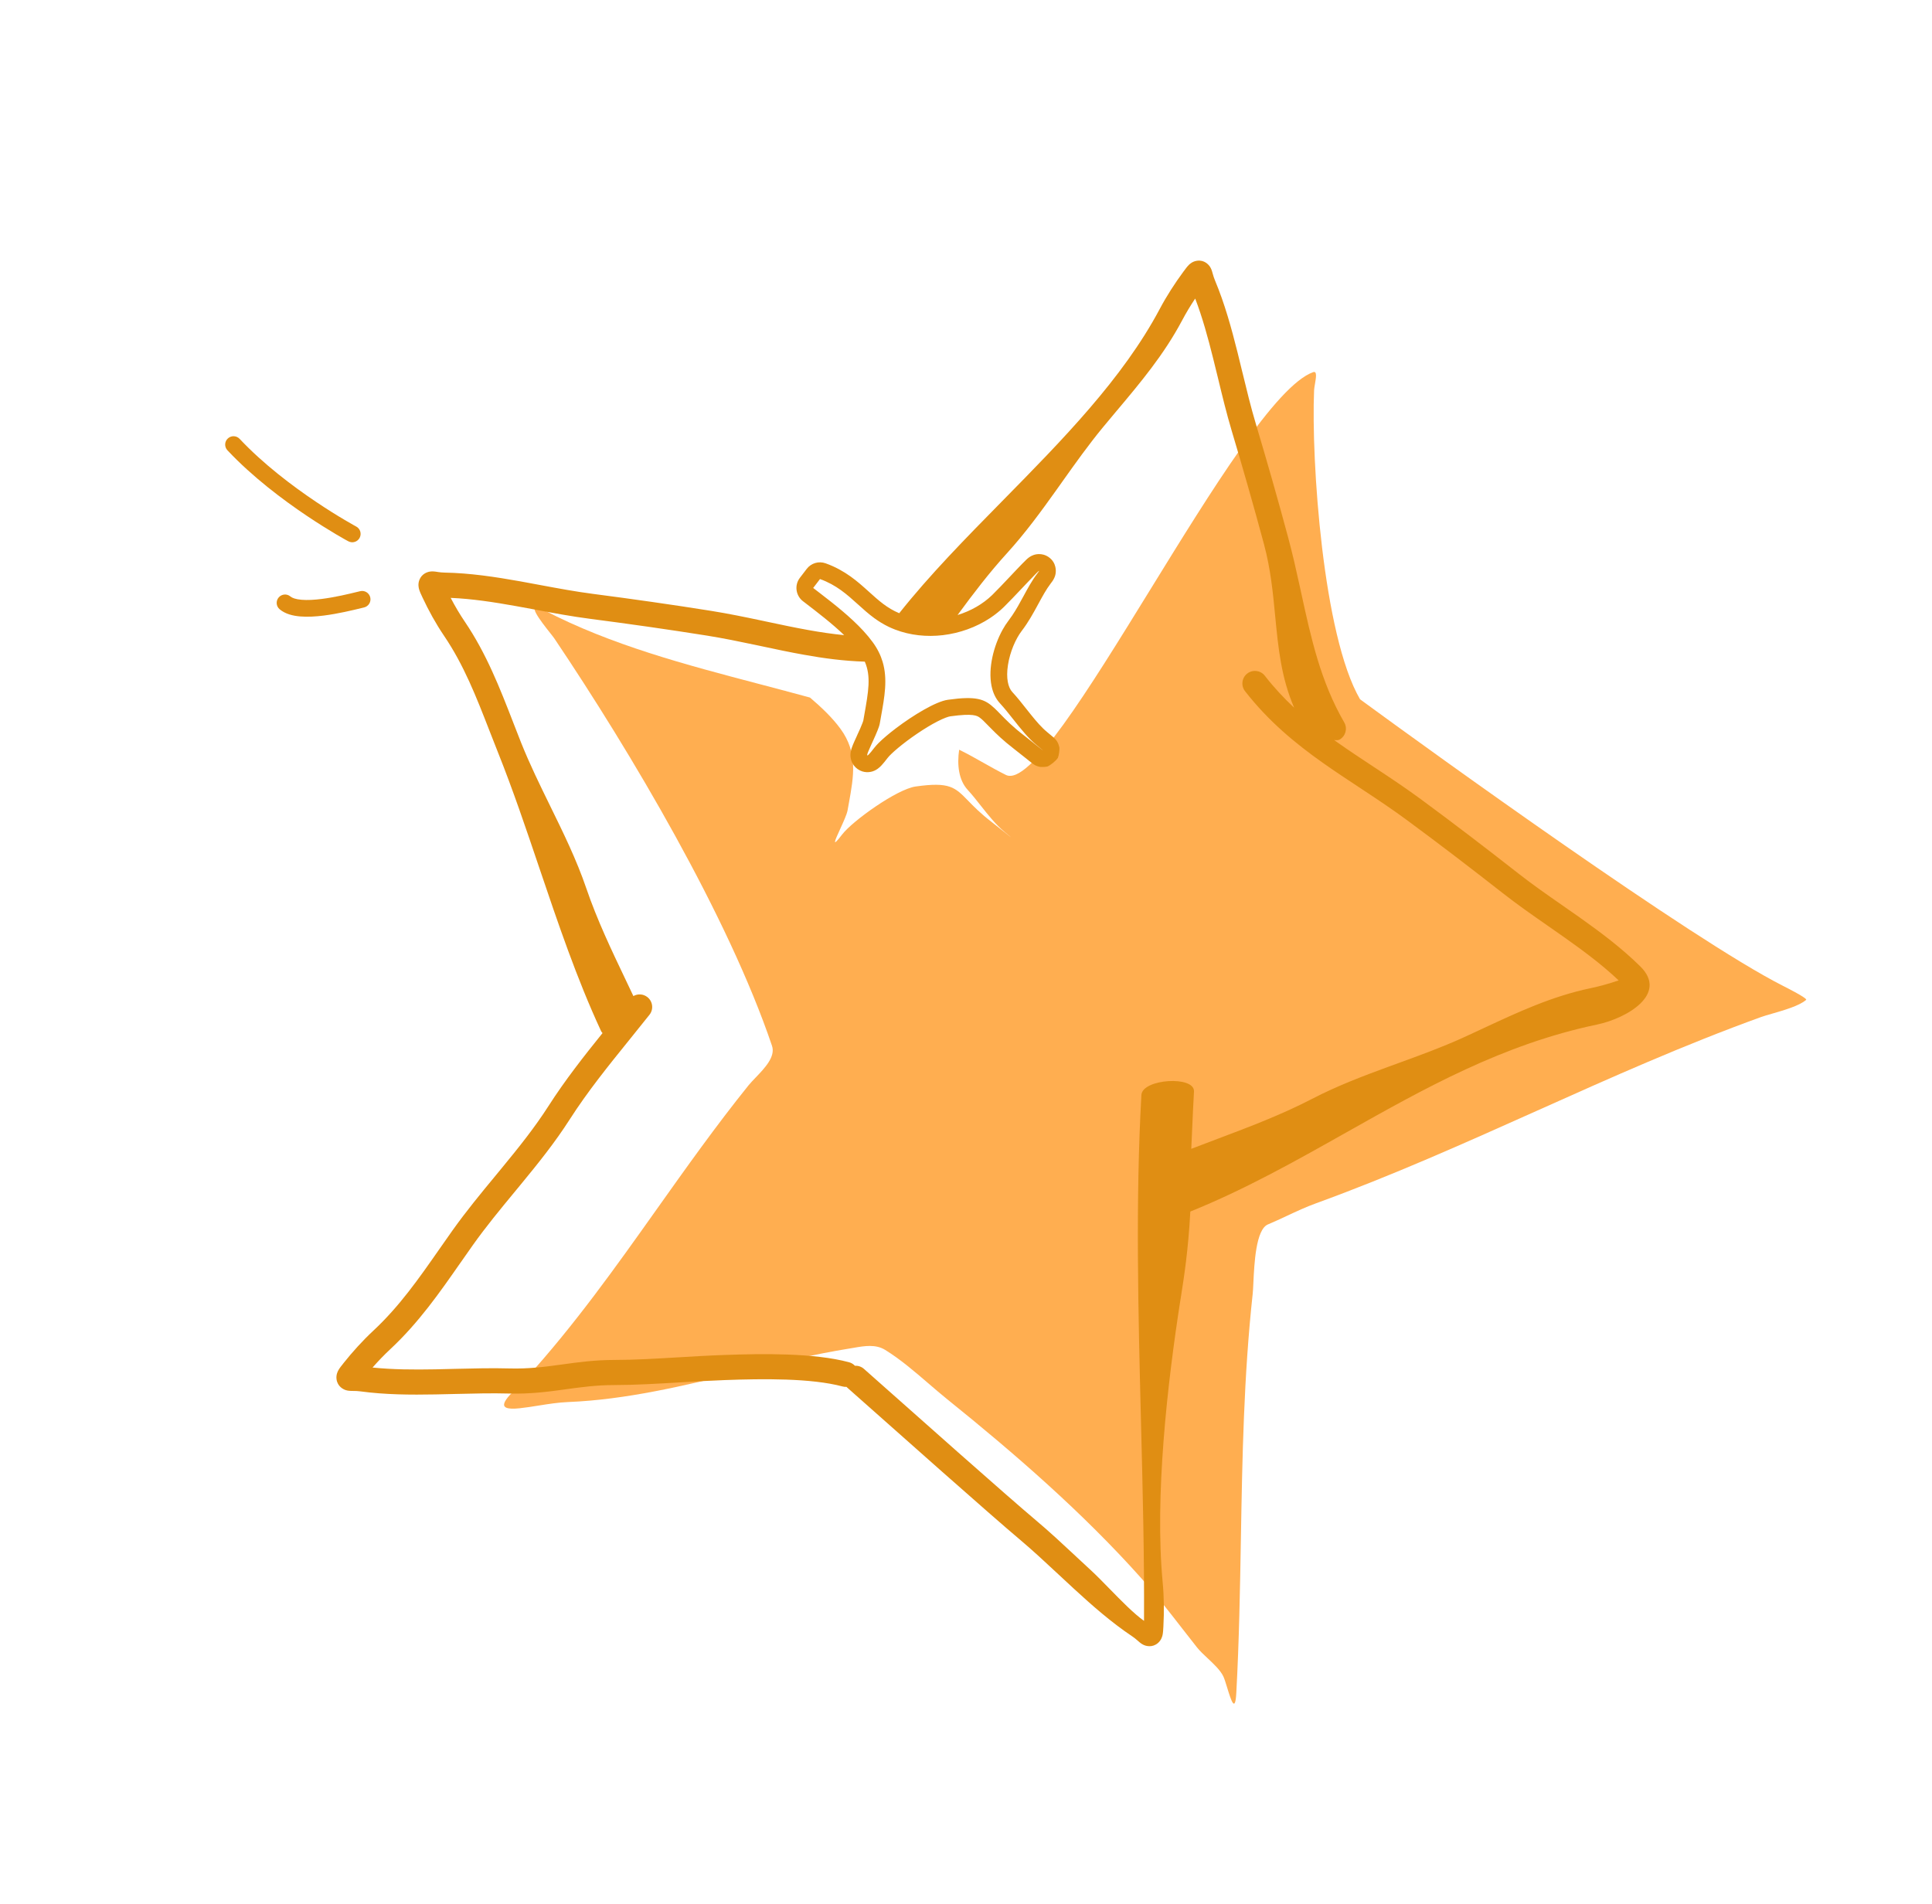 <svg xmlns="http://www.w3.org/2000/svg" width="70" height="69" viewBox="0 0 70 69" fill="none"><path fill-rule="evenodd" clip-rule="evenodd" d="M10.097 21.649C10.206 21.522 10.397 21.506 10.524 21.615C10.584 21.665 10.709 21.715 10.927 21.733C11.136 21.751 11.388 21.737 11.656 21.703C12.14 21.642 12.633 21.523 12.952 21.445C12.986 21.437 13.019 21.429 13.049 21.422C13.212 21.382 13.375 21.483 13.415 21.645C13.454 21.808 13.353 21.972 13.191 22.011C13.161 22.018 13.129 22.026 13.095 22.034C12.778 22.111 12.252 22.239 11.732 22.305C11.444 22.341 11.145 22.36 10.876 22.337C10.615 22.315 10.336 22.25 10.131 22.076C10.004 21.968 9.988 21.777 10.097 21.649Z" fill="#E08E13"></path><path fill-rule="evenodd" clip-rule="evenodd" d="M8.254 15.889C8.376 15.774 8.567 15.78 8.682 15.902C9.543 16.817 10.598 17.612 11.444 18.18C11.865 18.464 12.232 18.689 12.493 18.843C12.624 18.921 12.728 18.98 12.799 19.02C12.835 19.04 12.862 19.055 12.88 19.065L12.9 19.076L12.905 19.078L12.906 19.079C13.054 19.158 13.109 19.342 13.03 19.49C12.951 19.637 12.767 19.693 12.62 19.613L12.763 19.346C12.62 19.613 12.62 19.613 12.62 19.613L12.617 19.612L12.611 19.609L12.588 19.596C12.569 19.586 12.54 19.57 12.502 19.549C12.428 19.507 12.32 19.445 12.185 19.366C11.916 19.206 11.538 18.974 11.105 18.683C10.242 18.103 9.145 17.279 8.241 16.317C8.126 16.195 8.132 16.003 8.254 15.889Z" fill="#E08E13"></path><path d="M27.379 39.045C27.707 38.703 28.105 38.289 27.971 37.895C26.386 33.211 22.859 27.258 20.088 23.139C20.063 23.101 20.006 23.029 19.934 22.938C19.606 22.523 18.975 21.726 19.708 22.108C22.136 23.374 24.832 24.082 27.536 24.793C28.14 24.952 28.744 25.111 29.347 25.276C29.766 25.631 30.165 26.014 30.456 26.414C31.086 27.279 30.934 28.12 30.754 29.115C30.739 29.197 30.724 29.28 30.709 29.364C30.684 29.508 30.551 29.799 30.435 30.052C30.251 30.455 30.111 30.762 30.513 30.237C30.887 29.749 32.494 28.595 33.176 28.499C34.406 28.325 34.597 28.522 35.078 29.015C35.278 29.22 35.527 29.477 35.922 29.779C35.997 29.837 36.168 29.973 36.322 30.096C36.589 30.309 36.805 30.481 36.388 30.136C36.079 29.881 35.807 29.536 35.54 29.199C35.381 28.997 35.224 28.798 35.063 28.623C34.738 28.271 34.67 27.722 34.752 27.166C35.052 27.312 35.342 27.476 35.629 27.638C35.9 27.791 36.17 27.943 36.446 28.08C37.284 28.494 39.416 25.034 41.671 21.374C43.893 17.767 46.235 13.967 47.578 13.485C47.726 13.432 47.683 13.684 47.644 13.91C47.629 13.997 47.615 14.08 47.612 14.14C47.504 16.686 47.934 23.042 49.278 25.34C51.97 27.312 61.271 34.03 64.581 35.712C64.585 35.714 64.591 35.717 64.598 35.721C64.746 35.796 65.499 36.177 65.439 36.23C65.202 36.444 64.624 36.61 64.197 36.733C64.043 36.777 63.909 36.816 63.817 36.849C61.013 37.862 58.341 39.058 55.673 40.254C53.051 41.428 50.432 42.602 47.693 43.598C47.325 43.731 46.976 43.894 46.627 44.057C46.399 44.164 46.171 44.27 45.938 44.368C45.503 44.552 45.445 45.783 45.412 46.489C45.404 46.654 45.398 46.79 45.388 46.877C45.062 49.885 45.011 52.814 44.96 55.753C44.928 57.604 44.896 59.459 44.794 61.339C44.754 62.101 44.599 61.596 44.462 61.15C44.411 60.983 44.362 60.825 44.323 60.743C44.214 60.518 43.979 60.298 43.755 60.088C43.611 59.953 43.471 59.822 43.371 59.696C43.193 59.471 43.018 59.245 42.842 59.02C42.355 58.393 41.871 57.77 41.338 57.173C39.236 54.819 36.785 52.687 34.327 50.708C34.097 50.523 33.868 50.326 33.638 50.128C33.134 49.695 32.623 49.255 32.073 48.915C31.727 48.702 31.329 48.77 30.945 48.836C30.895 48.845 30.846 48.853 30.797 48.861C29.481 49.072 28.167 49.391 26.851 49.71C24.774 50.214 22.692 50.718 20.586 50.803C20.224 50.818 19.873 50.874 19.521 50.93C19.291 50.967 19.06 51.004 18.826 51.029C17.869 51.132 18.329 50.679 18.773 50.24C18.872 50.143 18.97 50.046 19.051 49.957C20.812 48.02 22.297 45.928 23.794 43.818C24.862 42.313 25.936 40.8 27.12 39.328C27.19 39.242 27.281 39.147 27.379 39.045Z" fill="#FFAE50"></path><path fill-rule="evenodd" clip-rule="evenodd" d="M43.128 43.901C43.053 45.301 42.903 46.256 42.781 47.03L42.78 47.032C42.29 50.144 41.833 54.245 42.126 57.337C42.176 57.867 42.18 58.404 42.152 58.929L42.151 58.947C42.146 59.044 42.14 59.16 42.122 59.245L42.121 59.247C42.114 59.281 42.082 59.428 41.952 59.538C41.749 59.709 41.524 59.645 41.438 59.605C41.365 59.572 41.309 59.525 41.288 59.508L41.287 59.507C41.268 59.491 41.244 59.471 41.225 59.453L41.207 59.438C41.157 59.394 41.098 59.345 41.021 59.293C40.269 58.789 39.571 58.177 38.903 57.562C38.719 57.393 38.538 57.224 38.358 57.056C37.88 56.61 37.413 56.175 36.935 55.773C35.926 54.926 32.414 51.805 31.021 50.568L31.02 50.567L31.02 50.567L30.7 50.283C30.69 50.274 30.68 50.264 30.671 50.254C30.624 50.257 30.575 50.252 30.527 50.239C29.39 49.935 27.645 49.957 26.273 50.007C25.744 50.026 25.197 50.058 24.654 50.09L24.654 50.09C23.826 50.139 23.005 50.187 22.263 50.188C21.614 50.188 21.069 50.263 20.498 50.341L20.422 50.352C19.825 50.434 19.198 50.515 18.445 50.495C17.82 50.478 17.183 50.494 16.529 50.51C16.283 50.516 16.035 50.523 15.785 50.527C14.878 50.544 13.949 50.538 13.052 50.416C12.96 50.404 12.883 50.401 12.817 50.401L12.793 50.401C12.767 50.401 12.736 50.4 12.711 50.4L12.709 50.399C12.683 50.399 12.609 50.396 12.533 50.373C12.442 50.345 12.231 50.244 12.194 49.982C12.169 49.812 12.243 49.681 12.26 49.652L12.261 49.649C12.303 49.573 12.376 49.483 12.437 49.407L12.447 49.393C12.775 48.982 13.135 48.583 13.524 48.22C14.472 47.336 15.167 46.34 15.918 45.264C16.073 45.041 16.231 44.815 16.394 44.586C16.886 43.894 17.427 43.238 17.957 42.597C18.034 42.503 18.111 42.41 18.188 42.316C18.794 41.58 19.375 40.855 19.873 40.077C20.469 39.146 21.15 38.279 21.831 37.434C21.807 37.41 21.787 37.382 21.772 37.348C20.899 35.466 20.219 33.455 19.541 31.451L19.541 31.451C19.062 30.033 18.584 28.618 18.039 27.254C17.933 26.99 17.832 26.73 17.733 26.475C17.252 25.24 16.809 24.101 16.088 23.037C15.79 22.597 15.53 22.125 15.306 21.646L15.299 21.63C15.257 21.542 15.207 21.435 15.183 21.349L15.183 21.347C15.173 21.311 15.134 21.171 15.194 21.016C15.28 20.792 15.479 20.726 15.579 20.711C15.66 20.699 15.735 20.708 15.762 20.711L15.764 20.711C15.789 20.715 15.821 20.719 15.847 20.723L15.87 20.727C15.935 20.737 16.011 20.746 16.105 20.748C17.027 20.764 17.952 20.905 18.849 21.065C19.097 21.11 19.342 21.155 19.584 21.201L19.584 21.201C20.23 21.321 20.858 21.438 21.482 21.519C22.912 21.705 24.345 21.908 25.767 22.135C26.388 22.235 26.987 22.358 27.569 22.481C27.641 22.497 27.713 22.512 27.785 22.527L27.793 22.529L27.793 22.529L27.794 22.529C28.3 22.637 28.793 22.741 29.289 22.83C29.721 22.908 30.151 22.972 30.586 23.015C30.156 22.6 29.634 22.2 29.139 21.82L29.094 21.786C28.828 21.582 28.778 21.201 28.982 20.936L29.229 20.614C29.389 20.404 29.666 20.323 29.914 20.412C30.624 20.666 31.085 21.083 31.467 21.428L31.476 21.436C31.846 21.771 32.145 22.038 32.581 22.22C33.68 20.834 34.996 19.496 36.324 18.146C38.487 15.947 40.683 13.715 42.023 11.189C42.273 10.719 42.565 10.268 42.876 9.845L42.887 9.831C42.945 9.752 43.013 9.659 43.075 9.598L43.077 9.596C43.102 9.572 43.209 9.467 43.379 9.447C43.642 9.415 43.794 9.593 43.844 9.672C43.887 9.74 43.909 9.811 43.916 9.836L43.917 9.838C43.924 9.862 43.932 9.892 43.939 9.917L43.946 9.94C43.964 10.004 43.986 10.077 44.022 10.163C44.372 10.998 44.619 11.893 44.839 12.773C44.899 13.016 44.958 13.256 45.015 13.494L45.016 13.495L45.016 13.496C45.17 14.132 45.32 14.751 45.499 15.35C45.908 16.721 46.304 18.103 46.675 19.486C46.837 20.088 46.97 20.683 47.097 21.264C47.113 21.338 47.13 21.413 47.146 21.487C47.507 23.146 47.85 24.7 48.704 26.177C48.83 26.394 48.756 26.672 48.538 26.798C48.496 26.823 48.426 26.827 48.338 26.816C48.377 26.844 48.416 26.872 48.456 26.9C48.876 27.197 49.306 27.481 49.748 27.772C49.788 27.799 49.828 27.825 49.869 27.852C49.893 27.868 49.918 27.885 49.943 27.901C50.45 28.236 50.969 28.583 51.486 28.964C52.672 29.838 53.849 30.738 55.01 31.648C55.517 32.046 56.052 32.419 56.603 32.802L56.604 32.803C56.81 32.947 57.019 33.092 57.229 33.24C57.99 33.779 58.755 34.352 59.43 35.017C60.451 36.023 58.939 36.9 57.864 37.125C54.45 37.84 51.615 39.436 48.768 41.04C46.945 42.067 45.117 43.097 43.128 43.901ZM34.695 22.285C35.264 21.51 35.838 20.757 36.482 20.049C37.144 19.322 37.721 18.532 38.275 17.755C38.346 17.655 38.417 17.555 38.488 17.455C38.971 16.775 39.444 16.111 39.961 15.484C40.129 15.28 40.299 15.078 40.469 14.875L40.47 14.875C41.316 13.868 42.17 12.853 42.827 11.616C42.971 11.344 43.131 11.077 43.304 10.818C43.566 11.501 43.767 12.235 43.956 12.993C44.014 13.222 44.07 13.455 44.127 13.688C44.282 14.332 44.441 14.987 44.627 15.61C45.035 16.974 45.428 18.348 45.797 19.721C46.038 20.62 46.122 21.485 46.203 22.33C46.312 23.458 46.417 24.551 46.89 25.645C46.517 25.296 46.161 24.915 45.827 24.486C45.673 24.288 45.387 24.253 45.189 24.407C44.991 24.561 44.956 24.847 45.11 25.045C45.963 26.139 46.932 26.936 47.93 27.642C48.364 27.949 48.808 28.242 49.248 28.532C49.313 28.575 49.377 28.617 49.441 28.66C49.947 28.994 50.45 29.33 50.947 29.696C52.124 30.563 53.293 31.458 54.449 32.364C54.978 32.779 55.545 33.174 56.103 33.562C56.305 33.703 56.506 33.843 56.704 33.983C57.398 34.474 58.062 34.971 58.647 35.525C58.307 35.641 57.963 35.738 57.621 35.809C56.229 36.101 54.983 36.682 53.751 37.257L53.75 37.258C53.502 37.373 53.255 37.488 53.008 37.601C52.243 37.948 51.459 38.234 50.656 38.526L50.649 38.529C50.534 38.571 50.418 38.613 50.302 38.655C49.383 38.992 48.444 39.348 47.537 39.819C46.425 40.395 45.282 40.826 44.108 41.269C43.795 41.387 43.48 41.505 43.162 41.628C43.17 41.44 43.179 41.258 43.187 41.082L43.187 41.08L43.187 41.08L43.187 41.077C43.214 40.462 43.238 39.929 43.26 39.553C43.293 38.967 41.388 39.09 41.355 39.676C41.139 43.502 41.24 47.53 41.34 51.517C41.402 53.956 41.463 56.381 41.45 58.733C41.072 58.462 40.626 58.005 40.204 57.573C39.962 57.325 39.728 57.086 39.519 56.893C39.346 56.734 39.173 56.572 38.998 56.41L38.997 56.408L38.996 56.408L38.995 56.407L38.995 56.406C38.51 55.954 38.018 55.495 37.52 55.077C36.522 54.239 33.02 51.127 31.624 49.887L31.623 49.886L31.623 49.886L31.304 49.603C31.21 49.52 31.092 49.482 30.976 49.489C30.92 49.429 30.847 49.384 30.762 49.361C29.489 49.02 27.631 49.048 26.24 49.098C25.661 49.118 25.098 49.152 24.551 49.185L24.551 49.185C23.752 49.232 22.988 49.278 22.263 49.278C21.55 49.279 20.951 49.361 20.386 49.439L20.298 49.451C19.705 49.532 19.143 49.604 18.47 49.586C17.819 49.568 17.146 49.585 16.484 49.601C16.243 49.607 16.004 49.613 15.768 49.618C14.987 49.632 14.226 49.628 13.498 49.553C13.704 49.319 13.92 49.094 14.144 48.885C15.169 47.929 15.927 46.841 16.679 45.762L16.68 45.762C16.831 45.545 16.982 45.328 17.135 45.113C17.606 44.45 18.125 43.821 18.656 43.178C18.734 43.084 18.812 42.989 18.89 42.894C19.497 42.157 20.109 41.395 20.639 40.567C21.29 39.551 22.039 38.624 22.808 37.672C23.048 37.375 23.29 37.075 23.532 36.77C23.688 36.573 23.654 36.287 23.457 36.131C23.307 36.012 23.106 36.003 22.949 36.093C22.86 35.904 22.77 35.716 22.681 35.529L22.681 35.529C22.152 34.42 21.637 33.342 21.242 32.186C20.89 31.155 20.412 30.18 19.934 29.205C19.565 28.451 19.195 27.697 18.883 26.917C18.785 26.67 18.688 26.422 18.592 26.173L18.592 26.172C18.111 24.935 17.625 23.683 16.841 22.527C16.656 22.254 16.485 21.964 16.329 21.664C17.099 21.697 17.885 21.817 18.689 21.961C18.922 22.002 19.157 22.046 19.394 22.09L19.394 22.09C20.048 22.213 20.714 22.337 21.364 22.421C22.788 22.606 24.212 22.808 25.624 23.033C26.22 23.129 26.8 23.248 27.381 23.371C27.455 23.387 27.529 23.402 27.603 23.418C28.108 23.526 28.617 23.634 29.129 23.725C29.843 23.854 30.572 23.952 31.333 23.975C31.564 24.503 31.467 25.053 31.312 25.923C31.301 25.986 31.289 26.051 31.278 26.117C31.278 26.116 31.278 26.115 31.278 26.115C31.278 26.115 31.278 26.116 31.277 26.117C31.275 26.125 31.268 26.147 31.252 26.191C31.232 26.247 31.203 26.315 31.169 26.394C31.135 26.472 31.097 26.554 31.059 26.636L31.049 26.66C31.015 26.733 30.981 26.808 30.951 26.875C30.92 26.946 30.886 27.026 30.862 27.096C30.851 27.128 30.832 27.185 30.822 27.252C30.817 27.282 30.808 27.35 30.817 27.434C30.826 27.503 30.862 27.716 31.071 27.866C31.297 28.027 31.529 27.979 31.619 27.95C31.712 27.92 31.777 27.874 31.804 27.855C31.865 27.811 31.912 27.762 31.94 27.732C32.002 27.666 32.076 27.574 32.16 27.464C32.283 27.304 32.706 26.939 33.235 26.581C33.488 26.41 33.742 26.255 33.967 26.14C34.207 26.017 34.361 25.967 34.427 25.957C35.268 25.839 35.406 25.935 35.503 26.007C35.584 26.067 35.659 26.142 35.796 26.284C35.828 26.316 35.864 26.353 35.904 26.393C36.099 26.592 36.352 26.837 36.718 27.119C36.789 27.172 36.951 27.302 37.103 27.423C37.161 27.469 37.218 27.514 37.267 27.554C37.31 27.588 37.349 27.619 37.376 27.64C37.389 27.65 37.403 27.661 37.415 27.67L37.415 27.67C37.419 27.673 37.432 27.683 37.447 27.693C37.45 27.695 37.454 27.698 37.46 27.701C37.463 27.703 37.467 27.706 37.472 27.709L37.472 27.709C37.479 27.713 37.508 27.731 37.547 27.748L37.548 27.748C37.563 27.754 37.622 27.78 37.703 27.791C37.751 27.796 37.874 27.791 37.948 27.775C38.056 27.734 38.255 27.576 38.331 27.458C38.373 27.349 38.393 27.157 38.384 27.081C38.373 27.034 38.347 26.958 38.334 26.929C38.309 26.875 38.281 26.838 38.272 26.827C38.251 26.798 38.231 26.777 38.226 26.772C38.218 26.764 38.211 26.757 38.207 26.753C38.199 26.746 38.193 26.74 38.189 26.736C38.182 26.73 38.174 26.723 38.168 26.718C38.163 26.713 38.157 26.709 38.151 26.703C38.142 26.695 38.132 26.687 38.12 26.677C38.081 26.644 38.022 26.595 37.94 26.527C37.744 26.366 37.553 26.146 37.34 25.881C37.293 25.822 37.244 25.76 37.193 25.696C37.031 25.49 36.853 25.265 36.674 25.071C36.531 24.915 36.443 24.587 36.521 24.092C36.595 23.617 36.801 23.146 37.018 22.862C37.26 22.547 37.447 22.203 37.606 21.91L37.606 21.91C37.774 21.601 37.908 21.354 38.065 21.149C38.089 21.118 38.113 21.086 38.133 21.057C38.142 21.043 38.157 21.021 38.171 20.995C38.179 20.982 38.19 20.961 38.202 20.933C38.211 20.915 38.238 20.852 38.249 20.767C38.255 20.723 38.295 20.395 37.994 20.186C37.741 20.011 37.486 20.098 37.456 20.108L37.454 20.109C37.349 20.144 37.274 20.204 37.271 20.206C37.234 20.234 37.2 20.266 37.183 20.282C37.103 20.358 36.966 20.5 36.822 20.651C36.757 20.721 36.688 20.794 36.618 20.867C36.364 21.136 36.101 21.414 35.949 21.561C35.606 21.893 35.168 22.14 34.695 22.285ZM32.201 22.714V22.714C32.275 22.749 32.352 22.782 32.432 22.813C32.979 23.023 33.578 23.084 34.163 23.015C34.773 22.942 35.367 22.729 35.87 22.397C35.966 22.334 36.058 22.266 36.147 22.194C36.225 22.131 36.3 22.066 36.371 21.996C36.533 21.839 36.811 21.546 37.066 21.276C37.118 21.221 37.17 21.166 37.219 21.114C37.359 20.967 37.481 20.839 37.559 20.762C37.659 20.663 37.686 20.647 37.584 20.781C37.486 20.907 37.398 21.046 37.313 21.19C37.235 21.323 37.16 21.461 37.084 21.601C36.955 21.838 36.824 22.08 36.671 22.306C36.628 22.37 36.584 22.432 36.537 22.493C36.463 22.59 36.392 22.7 36.325 22.82C36.003 23.402 35.795 24.214 35.925 24.854C35.974 25.095 36.071 25.311 36.228 25.482C36.389 25.657 36.547 25.855 36.706 26.057C36.845 26.233 36.986 26.412 37.133 26.578C37.202 26.657 37.273 26.733 37.345 26.805C37.413 26.872 37.482 26.936 37.553 26.994C37.939 27.314 37.783 27.19 37.547 27.002L37.488 26.954C37.456 26.929 37.422 26.902 37.39 26.876C37.368 26.859 37.346 26.841 37.325 26.825C37.226 26.746 37.136 26.675 37.087 26.637C36.693 26.335 36.443 26.079 36.244 25.874C36.168 25.796 36.099 25.725 36.032 25.662C35.852 25.493 35.687 25.379 35.434 25.328C35.186 25.277 34.854 25.285 34.342 25.357C33.905 25.419 33.087 25.915 32.458 26.392C32.208 26.582 31.987 26.769 31.832 26.924C31.77 26.987 31.718 27.045 31.679 27.095C31.308 27.579 31.398 27.356 31.559 27.003C31.572 26.973 31.586 26.942 31.601 26.911C31.616 26.877 31.632 26.843 31.648 26.808C31.75 26.583 31.853 26.348 31.875 26.222C31.885 26.166 31.895 26.11 31.905 26.055L31.919 25.974C32.05 25.25 32.167 24.607 31.978 23.977C31.907 23.741 31.794 23.508 31.622 23.272C31.52 23.132 31.405 22.994 31.28 22.858C30.821 22.36 30.233 21.896 29.704 21.49C29.658 21.454 29.612 21.419 29.566 21.384L29.463 21.305L29.71 20.982C30.306 21.196 30.692 21.545 31.082 21.897C31.273 22.07 31.465 22.244 31.683 22.403C31.84 22.516 32.009 22.622 32.201 22.714ZM43.046 10.1L43.045 10.097L43.044 10.096L43.045 10.097L43.046 10.1ZM12.738 49.49C12.734 49.49 12.732 49.49 12.732 49.49C12.732 49.49 12.734 49.49 12.738 49.49ZM41.87 58.809C41.873 58.812 41.875 58.813 41.875 58.813C41.875 58.813 41.873 58.812 41.87 58.809Z" fill="#E08E13"></path></svg>